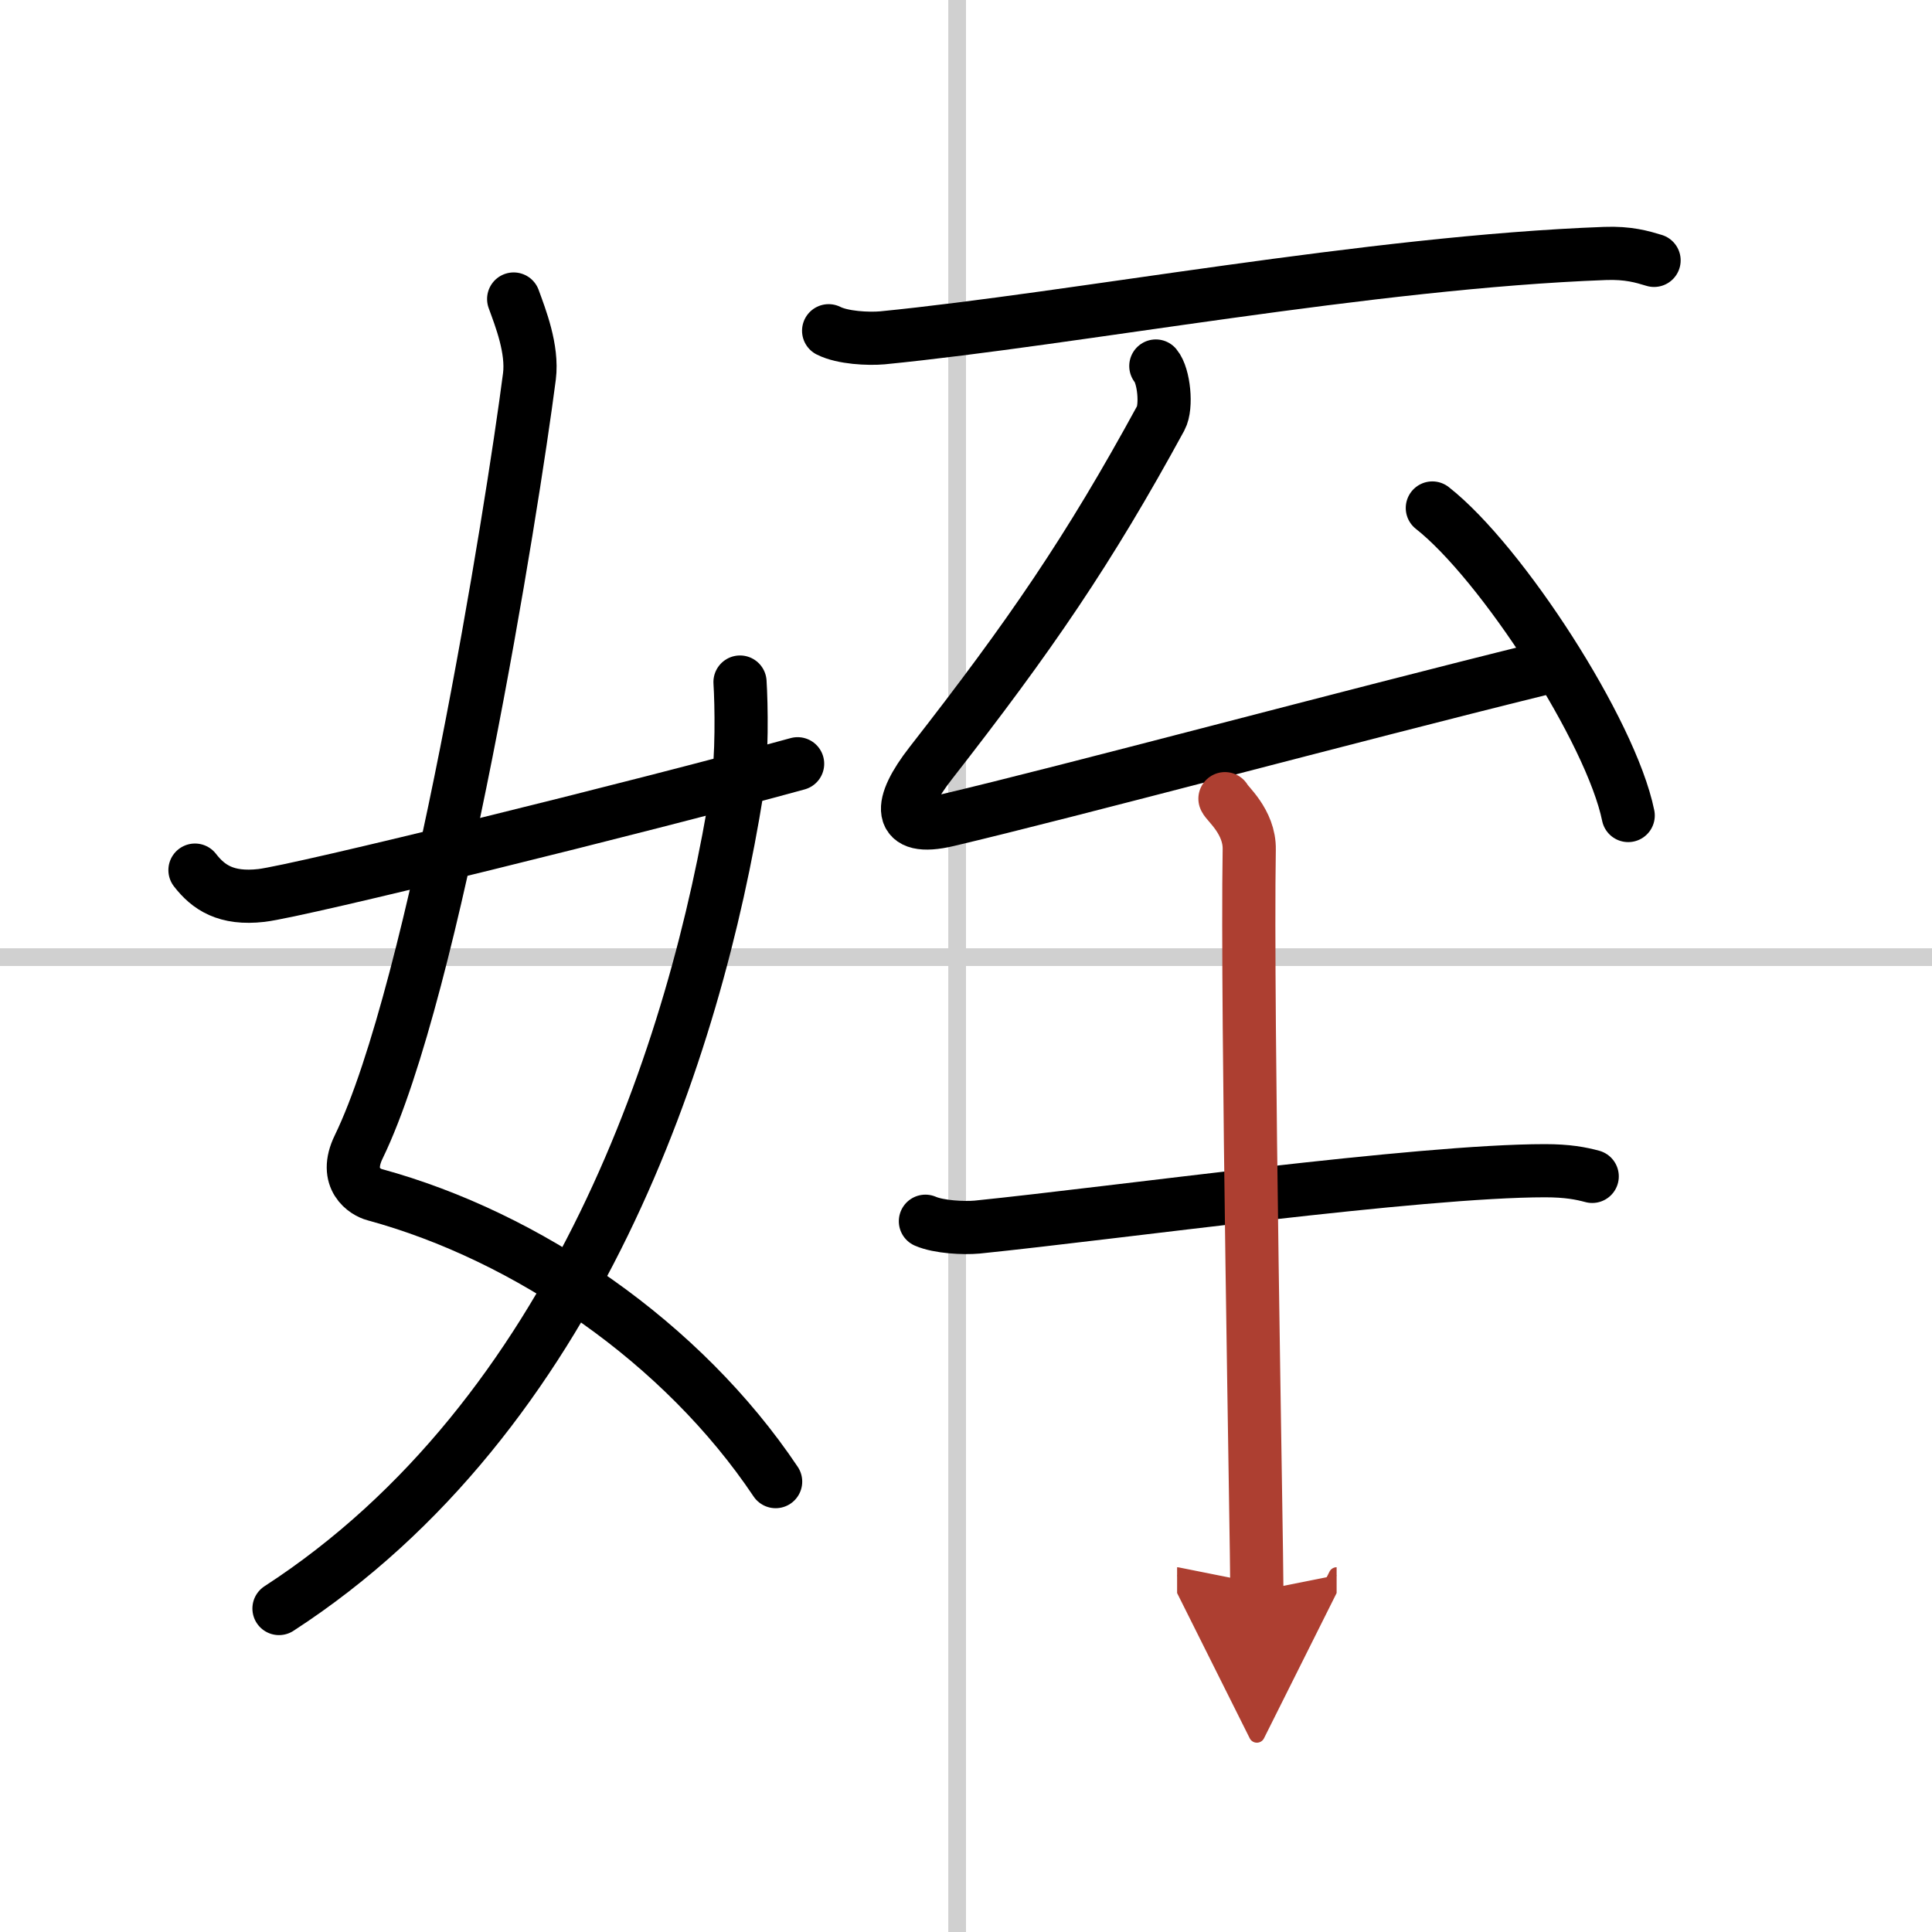 <svg width="400" height="400" viewBox="0 0 109 109" xmlns="http://www.w3.org/2000/svg"><defs><marker id="a" markerWidth="4" orient="auto" refX="1" refY="5" viewBox="0 0 10 10"><polyline points="0 0 10 5 0 10 1 5" fill="#ad3f31" stroke="#ad3f31"/></marker></defs><g fill="none" stroke="#000" stroke-linecap="round" stroke-linejoin="round" stroke-width="3"><rect width="100%" height="100%" fill="#fff" stroke="#fff"/><line x1="54" x2="54" y2="109" stroke="#d0d0d0" stroke-width="1"/><line x2="109" y1="54" y2="54" stroke="#d0d0d0" stroke-width="1"/><path d="m28.98 16.87c0.39 1.07 1.08 2.82 0.89 4.36-0.98 7.59-5.32 34.59-9.63 43.47-0.89 1.82 0.39 2.57 0.89 2.7 8.63 2.35 17.38 8.35 22.63 16.19"/><path d="m41.75 38.48c0.08 1.25 0.13 4.27-0.16 6.08-2.34 14.61-9.1 35.32-25.85 46.19"/><path d="m11 49.09c0.75 0.97 1.75 1.66 3.75 1.43 2.15-0.25 21.34-4.98 30.25-7.43"/><path d="m46.75 18.66c0.79 0.4 2.24 0.47 3.03 0.4 10.86-1.07 27.54-4.27 40.77-4.76 1.32-0.05 2.11 0.19 2.77 0.39"/><path d="m65.21 20.65c0.46 0.55 0.63 2.29 0.28 2.94-4.07 7.47-7.37 12.28-12.99 19.48-1.81 2.32-1.94 3.89 0.97 3.2 6.79-1.6 22.69-5.87 33.39-8.51"/><path d="m80.81 28.66c3.9 3.06 10.08 12.59 11.05 17.35"/><path d="m52.21 68.9c0.76 0.33 2.16 0.4 2.92 0.33 7.84-0.8 24.91-3.18 32.04-3.18 1.27 0 2.03 0.15 2.66 0.32"/><path d="m69.11 45.06c0.09 0.25 1.4 1.29 1.37 2.87-0.15 9.02 0.43 39.27 0.43 41.84" marker-end="url(#a)" stroke="#ad3f31"/></g></svg>
